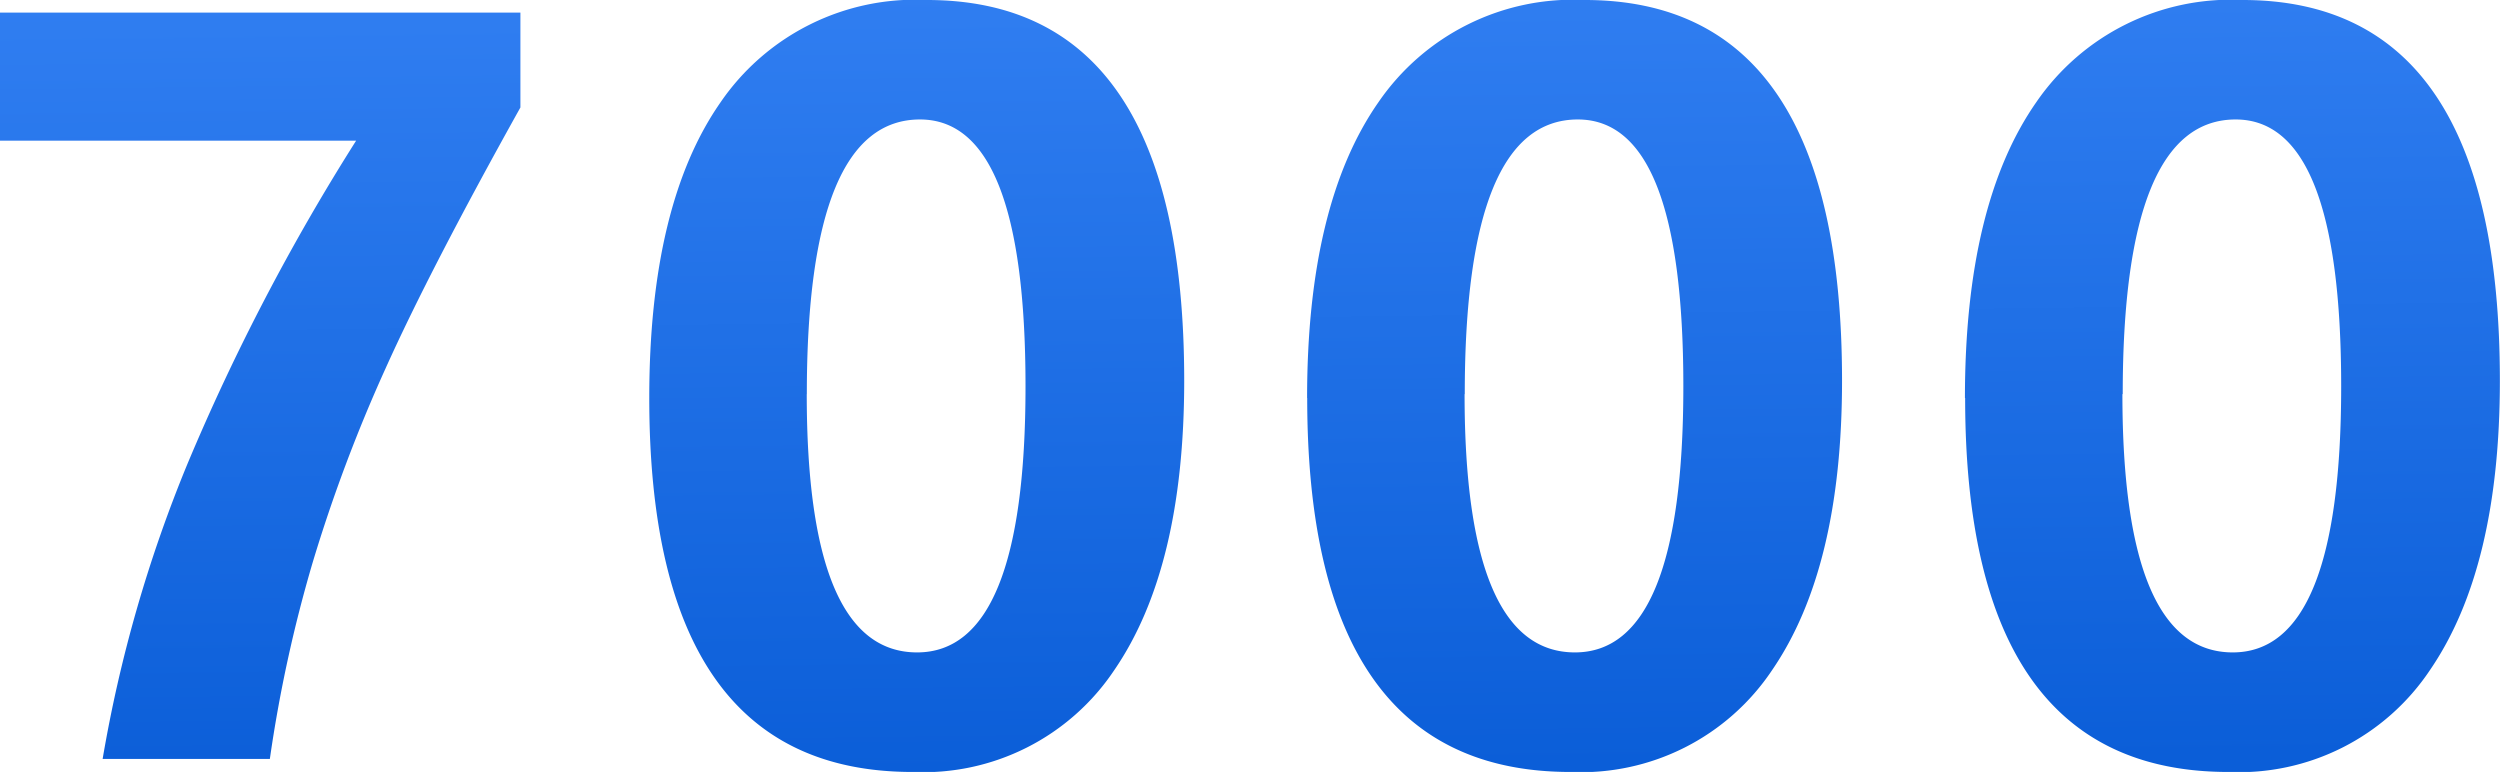 <svg xmlns="http://www.w3.org/2000/svg" xmlns:xlink="http://www.w3.org/1999/xlink" width="119.065" height="36.765" viewBox="0 0 119.065 36.765"><defs><style>.a{fill:url(#a);}</style><linearGradient id="a" x1="0.428" y1="-0.045" x2="0.466" y2="1" gradientUnits="objectBoundingBox"><stop offset="0" stop-color="#3683f5"/><stop offset="1" stop-color="#0b5ed8"/></linearGradient></defs><path class="a" d="M26.988-31.027q-4.314,7.734-6.437,12.461a74.061,74.061,0,0,0-3.454,9.2A66.3,66.3,0,0,0,15.055,0H7.091a65.626,65.626,0,0,1,4.051-14.079,103.554,103.554,0,0,1,8.021-15.365H2.2v-6.1H26.988Zm6.137,13.838q0-9.226,3.4-14.091a11.238,11.238,0,0,1,9.822-4.865q12.255,0,12.255,18.13,0,8.927-3.328,13.781A10.941,10.941,0,0,1,45.655.62Q33.125.62,33.125-17.189Zm7.5-.184q0,12.3,5.255,12.3,5.164,0,5.164-12.668,0-12.714-5.026-12.714Q40.629-30.454,40.629-17.373Zm23.83.184q0-9.226,3.4-14.091a11.238,11.238,0,0,1,9.822-4.865q12.255,0,12.255,18.13,0,8.927-3.328,13.781A10.941,10.941,0,0,1,76.99.62Q64.46.62,64.46-17.189Zm7.5-.184q0,12.3,5.255,12.3,5.164,0,5.164-12.668,0-12.714-5.026-12.714Q71.964-30.454,71.964-17.373Zm23.83.184q0-9.226,3.4-14.091a11.238,11.238,0,0,1,9.822-4.865q12.255,0,12.255,18.13,0,8.927-3.328,13.781A10.941,10.941,0,0,1,108.325.62Q95.795.62,95.795-17.189Zm7.5-.184q0,12.3,5.255,12.3,5.164,0,5.164-12.668,0-12.714-5.026-12.714Q103.3-30.454,103.3-17.373Z" transform="translate(-2.203 36.145)"/></svg>